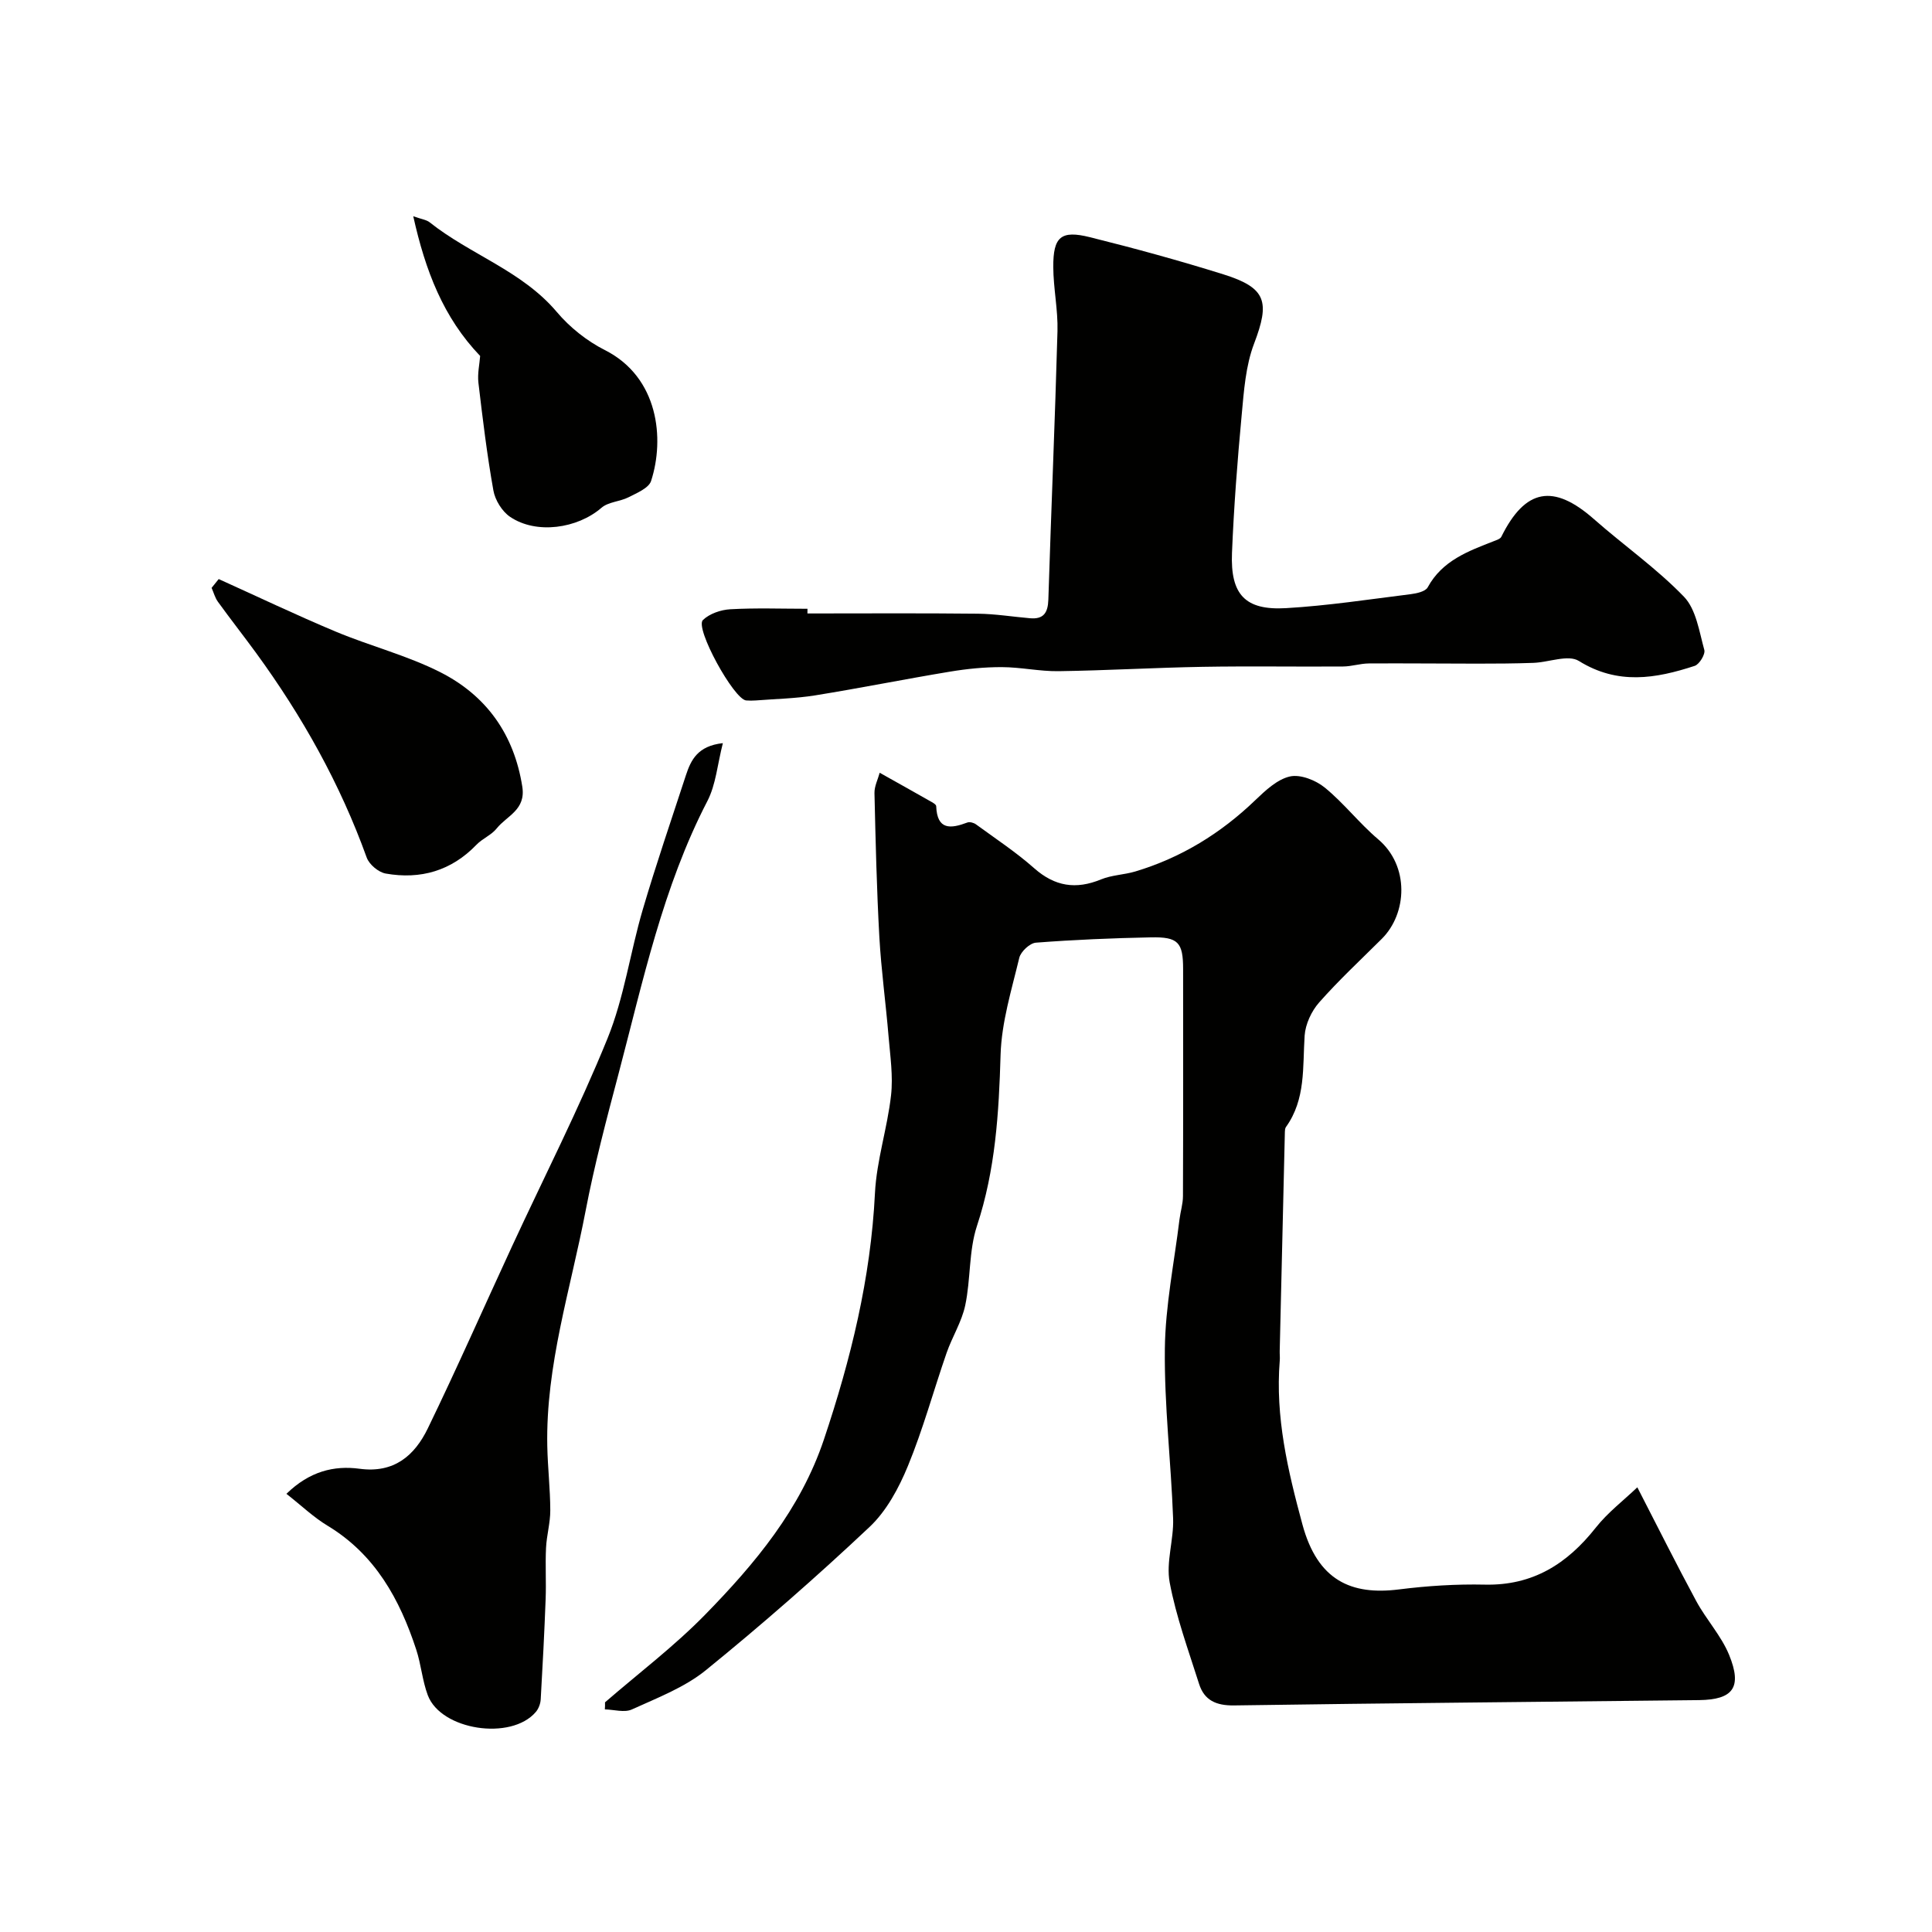 <svg enable-background="new 0 0 400 400" viewBox="0 0 400 400" xmlns="http://www.w3.org/2000/svg"><g fill="#010100"><path d="m125.26 352.45c6.95-6.02 14.34-11.61 20.75-18.17 10.31-10.55 19.72-21.79 24.57-36.24 5.57-16.61 9.7-33.4 10.57-51.01.34-6.79 2.57-13.46 3.33-20.25.45-3.99-.17-8.12-.51-12.17-.57-6.88-1.52-13.73-1.91-20.61-.55-9.92-.78-19.86-1.01-29.8-.03-1.41.71-2.84 1.08-4.21 3.85 2.16 7.08 3.96 10.29 5.79.53.3 1.4.73 1.41 1.13.19 4.99 2.99 4.69 6.46 3.38.48-.18 1.32.05 1.77.38 4.06 2.97 8.3 5.76 12.05 9.08 4.28 3.79 8.65 4.46 13.85 2.32 2.21-.91 4.77-.95 7.09-1.64 9.49-2.85 17.68-7.88 24.83-14.75 2.1-2.01 4.54-4.32 7.18-4.92 2.17-.49 5.34.77 7.22 2.3 3.96 3.23 7.15 7.4 11.06 10.71 6.52 5.52 6.01 15.36.75 20.6-4.37 4.35-8.9 8.56-12.97 13.17-1.6 1.81-2.85 4.51-3.01 6.88-.43 6.52.26 13.17-3.87 18.92-.18.25-.21.64-.22.96-.36 15.13-.72 30.26-1.07 45.39-.02.67.07 1.34.01 2-.95 11.66 1.66 22.73 4.69 33.92 3.14 11.61 10.09 14.71 20.01 13.46 5.87-.74 11.85-1.12 17.76-.99 9.93.22 17.04-4.29 22.97-11.8 2.48-3.14 5.77-5.64 8.6-8.35 4.27 8.29 8.11 15.99 12.2 23.56 2.07 3.83 5.18 7.17 6.81 11.15 2.74 6.72.83 9.26-6.22 9.35-32.09.37-64.19.62-96.28 1.1-3.71.05-6.17-1.05-7.25-4.47-2.2-6.95-4.74-13.86-6.08-20.99-.79-4.22.87-8.84.71-13.25-.43-11.71-1.84-23.4-1.71-35.09.1-8.95 1.94-17.88 3.03-26.82.2-1.62.72-3.22.72-4.83.06-15.66.04-31.33.03-46.99 0-5.55-1.01-6.7-6.69-6.58-7.94.16-15.88.49-23.79 1.1-1.26.1-3.13 1.85-3.44 3.14-1.59 6.63-3.67 13.34-3.87 20.06-.35 12.05-1.06 23.84-4.89 35.44-1.71 5.18-1.28 11.03-2.43 16.45-.72 3.4-2.7 6.52-3.86 9.85-2.7 7.79-4.87 15.79-8 23.39-1.88 4.57-4.44 9.35-7.98 12.67-10.91 10.27-22.21 20.16-33.84 29.61-4.42 3.59-10.06 5.74-15.33 8.14-1.54.71-3.72.03-5.6-.01.04-.5.04-.98.03-1.46z"/><path d="m167.17 127.01c11.76 0 23.52-.08 35.28.05 3.6.04 7.2.63 10.8.94 2.82.25 3.71-1.14 3.8-3.86.58-18.52 1.38-37.04 1.89-55.57.12-4.42-.85-8.86-.87-13.29-.03-6.26 1.58-7.67 7.59-6.17 9.3 2.31 18.55 4.85 27.69 7.71 8.87 2.79 9.59 5.67 6.3 14.31-1.75 4.58-2.11 9.78-2.57 14.76-.89 9.51-1.62 19.04-2.01 28.58-.35 8.64 2.73 11.93 11.18 11.44 8.63-.5 17.21-1.82 25.81-2.89 1.25-.16 3.06-.55 3.53-1.42 3.02-5.55 8.39-7.49 13.74-9.58.54-.21 1.28-.45 1.5-.88 4.95-10 10.79-11.05 19.18-3.66 6.16 5.43 12.97 10.19 18.63 16.06 2.53 2.62 3.16 7.21 4.22 11.02.25.89-1.02 2.98-1.99 3.3-8.06 2.64-15.94 3.99-23.99-1.02-2.2-1.37-6.23.29-9.42.4-3.9.14-7.8.16-11.69.16-7.45 0-14.91-.09-22.36-.04-1.79.01-3.57.62-5.35.63-9.69.07-19.39-.1-29.08.07-9.93.17-19.85.76-29.78.9-3.93.06-7.86-.83-11.79-.84-3.58-.01-7.2.35-10.74.94-9.32 1.54-18.58 3.41-27.9 4.91-4.04.65-8.18.73-12.28 1.05-.66.05-1.34.05-2 0-2.54-.2-10.68-15-8.96-16.65 1.37-1.32 3.71-2.12 5.67-2.23 5.31-.3 10.65-.1 15.98-.1-.01.3-.01.63-.01.97z"/><path d="m59.3 309.28c4.78-4.66 9.85-5.9 15.14-5.19 7.15.97 11.4-2.73 14.13-8.35 6.04-12.44 11.61-25.11 17.42-37.66 6.63-14.34 13.84-28.44 19.78-43.06 3.45-8.48 4.7-17.83 7.3-26.68 2.75-9.35 5.91-18.57 8.94-27.83 1.04-3.17 2.44-6.08 7.65-6.65-1.13 4.42-1.44 8.59-3.21 12-9.23 17.83-13.33 37.28-18.38 56.43-2.49 9.42-5 18.86-6.83 28.42-3.09 16.15-8.27 31.99-7.93 48.7.09 4.44.61 8.87.62 13.3.01 2.59-.76 5.17-.88 7.77-.17 3.51.05 7.05-.08 10.56-.26 6.93-.62 13.86-1.02 20.79-.05.9-.44 1.95-1.03 2.63-5.1 5.97-19.62 3.77-22.35-3.48-1.13-3.01-1.38-6.35-2.39-9.43-3.42-10.45-8.51-19.71-18.35-25.66-2.89-1.74-5.4-4.15-8.53-6.61z"/><path d="m45.28 119.89c8.07 3.64 16.06 7.46 24.23 10.88 7.17 3 14.84 4.94 21.72 8.44 9.48 4.83 15.21 12.83 16.91 23.68.75 4.82-3.21 6-5.3 8.62-1.08 1.37-2.94 2.09-4.18 3.37-5.21 5.42-11.59 7.25-18.8 5.98-1.49-.26-3.41-1.87-3.93-3.29-5.51-15.3-13.37-29.31-22.92-42.4-2.6-3.56-5.32-7.02-7.9-10.59-.6-.83-.87-1.9-1.3-2.87.5-.61.99-1.21 1.47-1.82z"/><path d="m99.41 73.7c-7.62-7.95-11.34-17.64-13.85-28.93 1.73.62 2.73.73 3.4 1.26 8.4 6.69 19.1 10.02 26.31 18.55 2.69 3.19 6.24 6.02 9.96 7.9 11.15 5.63 12.4 18.4 9.57 27.1-.48 1.48-2.93 2.48-4.64 3.36-1.79.92-4.2.95-5.63 2.19-4.98 4.31-13.5 5.56-18.93 1.87-1.66-1.13-3.1-3.46-3.45-5.46-1.32-7.38-2.22-14.85-3.1-22.3-.22-1.9.24-3.88.36-5.54z"/></g></svg>